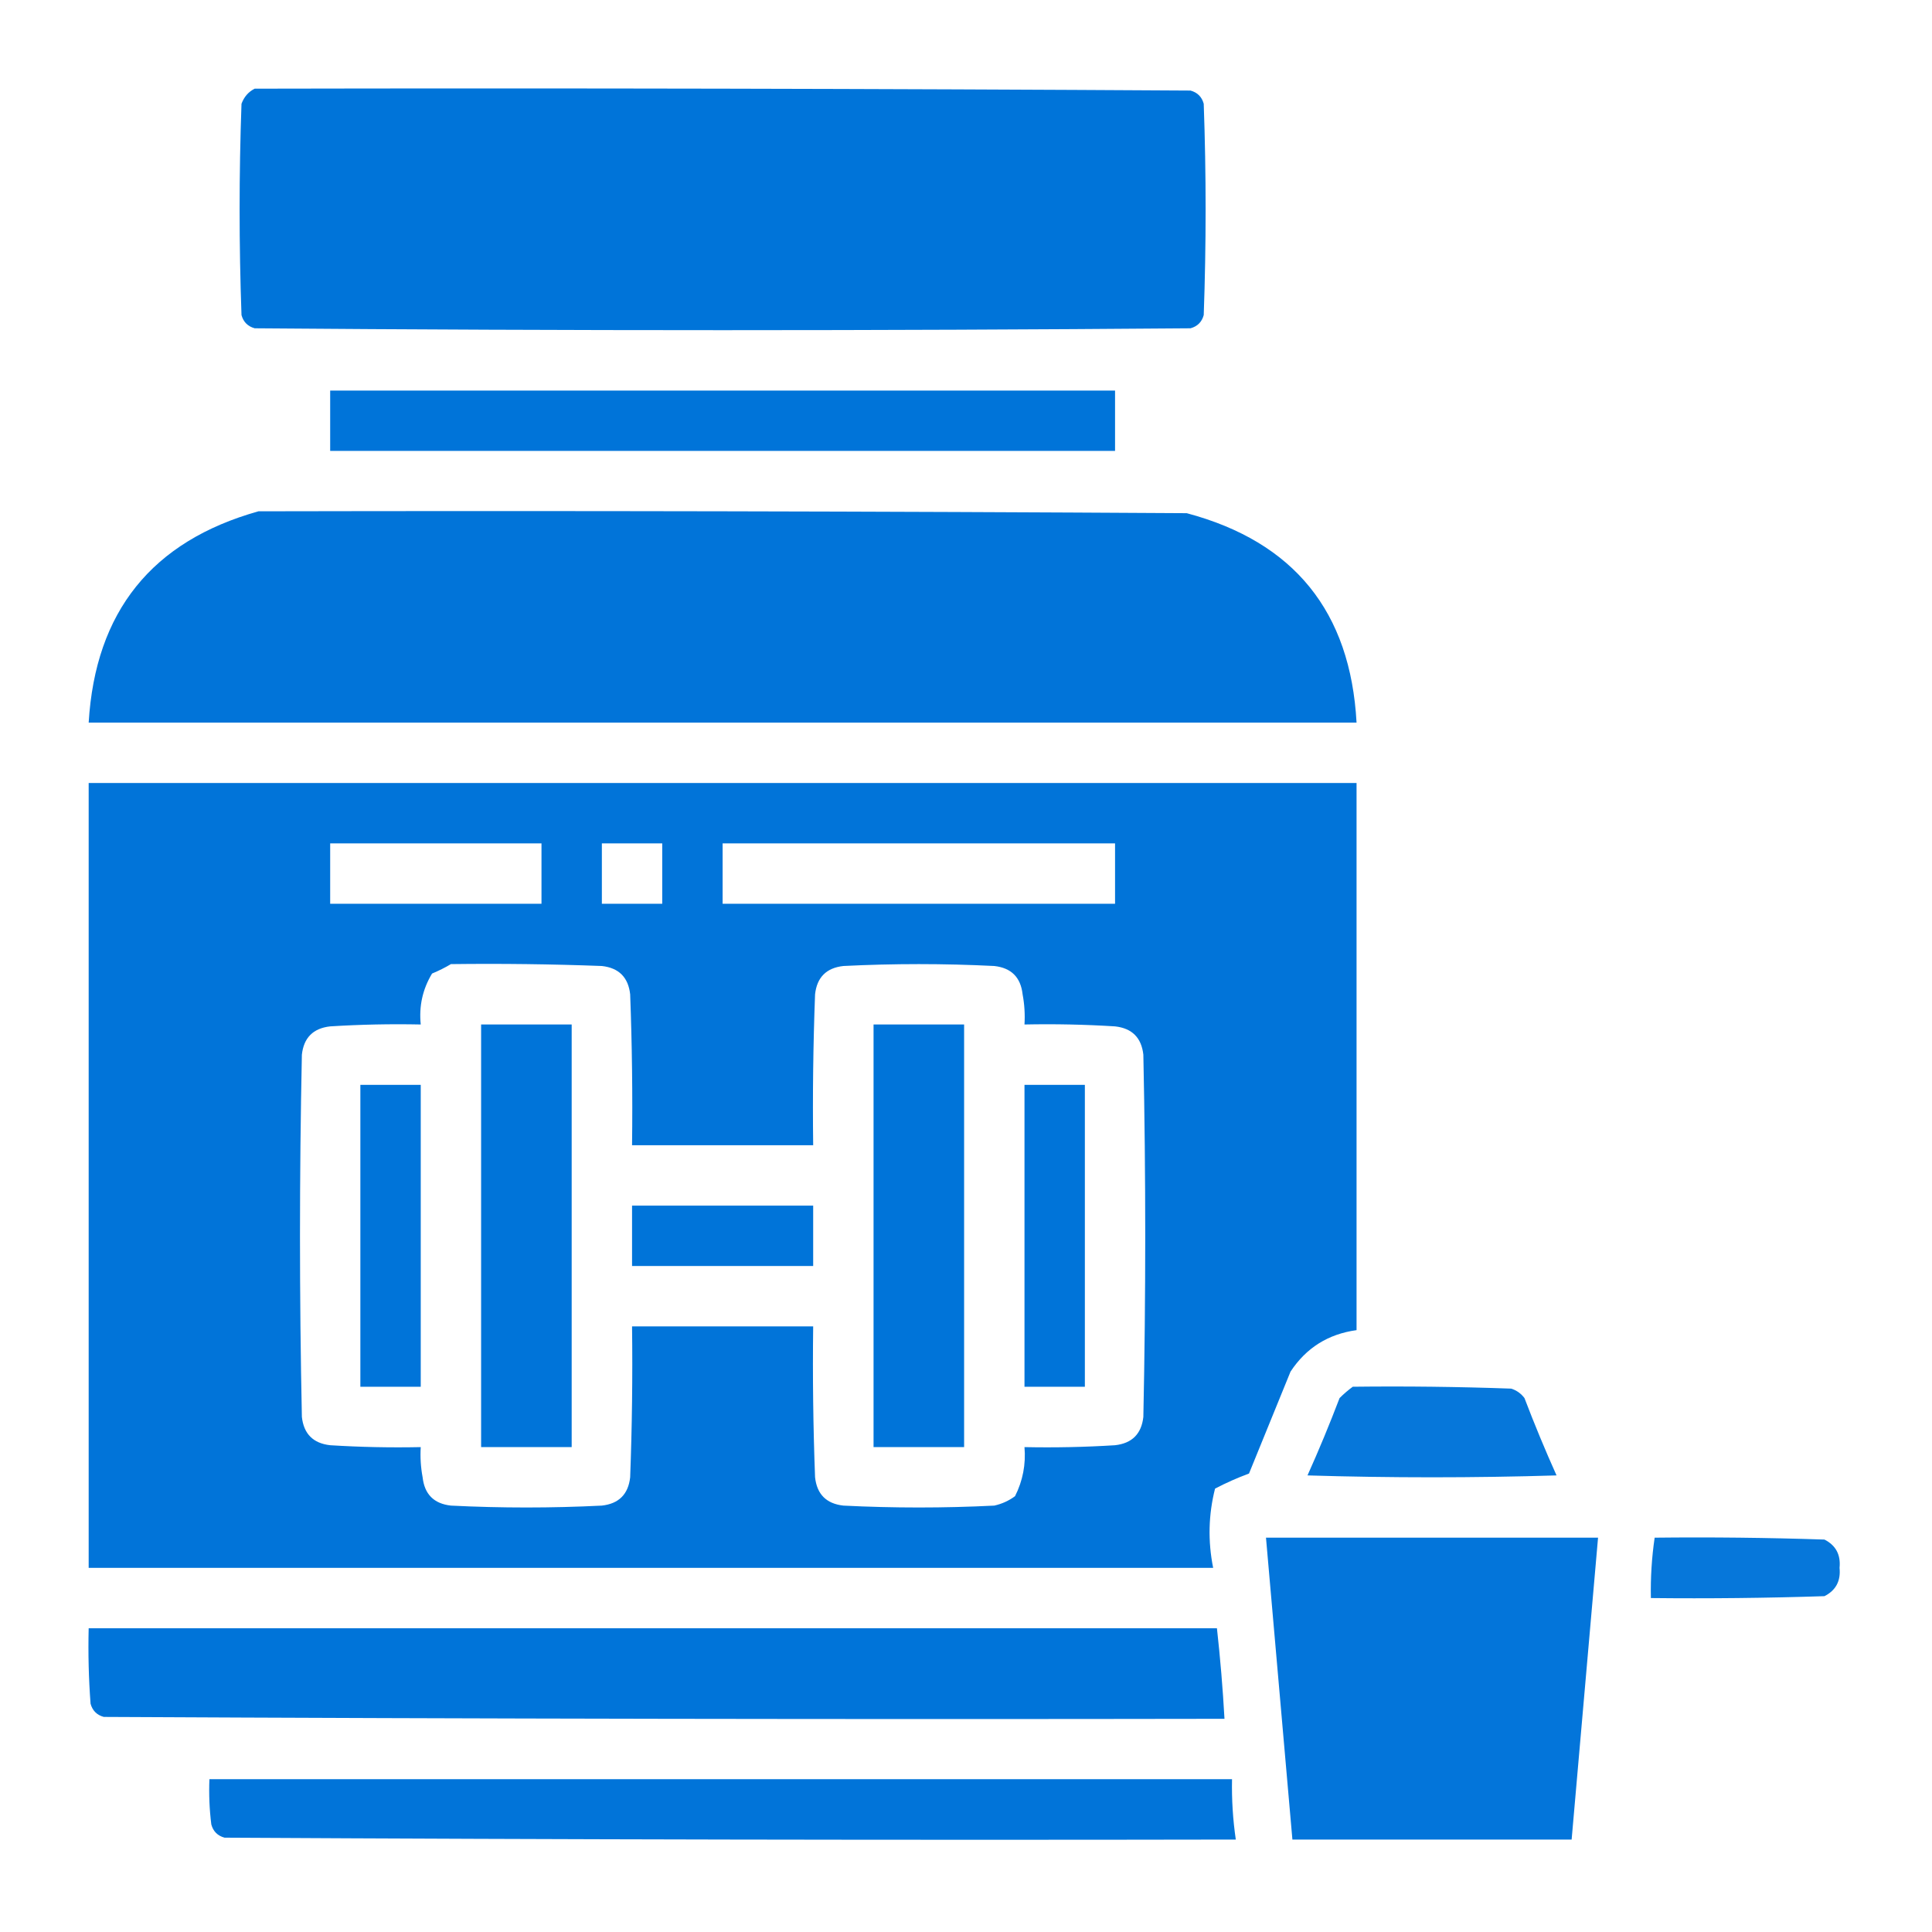 <?xml version="1.0" encoding="UTF-8"?>
<!DOCTYPE svg PUBLIC "-//W3C//DTD SVG 1.1//EN" "http://www.w3.org/Graphics/SVG/1.1/DTD/svg11.dtd">
<svg xmlns="http://www.w3.org/2000/svg" version="1.1" width="512px" height="512px" style="shape-rendering:geometricPrecision; text-rendering:geometricPrecision; image-rendering:optimizeQuality; fill-rule:evenodd; clip-rule:evenodd" xmlns:xlink="http://www.w3.org/1999/xlink">
<g><path style="opacity:0.999" fill="#0074D9" d="M 67.5,23.5 C 150.167,23.333 232.834,23.5 315.5,24C 317.333,24.5 318.5,25.667 319,27.5C 319.667,46.167 319.667,64.833 319,83.5C 318.5,85.333 317.333,86.5 315.5,87C 232.833,87.667 150.167,87.667 67.5,87C 65.667,86.5 64.5,85.333 64,83.5C 63.333,64.833 63.333,46.167 64,27.5C 64.69,25.65 65.856,24.316 67.5,23.5 Z"/></g>
<g><path style="opacity:1" fill="#0074D9" d="M 87.5,103.5 C 156.833,103.5 226.167,103.5 295.5,103.5C 295.5,108.833 295.5,114.167 295.5,119.5C 226.167,119.5 156.833,119.5 87.5,119.5C 87.5,114.167 87.5,108.833 87.5,103.5 Z"/></g>
<g><path style="opacity:0.995" fill="#0074D9" d="M 68.5,135.5 C 150.501,135.333 232.501,135.5 314.5,136C 342.898,143.57 357.898,162.07 359.5,191.5C 247.5,191.5 135.5,191.5 23.5,191.5C 25.267,162.078 40.267,143.411 68.5,135.5 Z"/></g>
<g><path style="opacity:0.996" fill="#0074D9" d="M 23.5,207.5 C 135.5,207.5 247.5,207.5 359.5,207.5C 359.5,255.833 359.5,304.167 359.5,352.5C 351.971,353.539 346.138,357.206 342,363.5C 338.333,372.5 334.667,381.5 331,390.5C 327.917,391.639 324.917,392.972 322,394.5C 320.247,401.421 320.08,408.421 321.5,415.5C 222.167,415.5 122.833,415.5 23.5,415.5C 23.5,346.167 23.5,276.833 23.5,207.5 Z M 87.5,223.5 C 106.167,223.5 124.833,223.5 143.5,223.5C 143.5,228.833 143.5,234.167 143.5,239.5C 124.833,239.5 106.167,239.5 87.5,239.5C 87.5,234.167 87.5,228.833 87.5,223.5 Z M 159.5,223.5 C 164.833,223.5 170.167,223.5 175.5,223.5C 175.5,228.833 175.5,234.167 175.5,239.5C 170.167,239.5 164.833,239.5 159.5,239.5C 159.5,234.167 159.5,228.833 159.5,223.5 Z M 191.5,223.5 C 226.167,223.5 260.833,223.5 295.5,223.5C 295.5,228.833 295.5,234.167 295.5,239.5C 260.833,239.5 226.167,239.5 191.5,239.5C 191.5,234.167 191.5,228.833 191.5,223.5 Z M 119.5,255.5 C 132.837,255.333 146.171,255.5 159.5,256C 164,256.5 166.5,259 167,263.5C 167.5,276.829 167.667,290.163 167.5,303.5C 183.5,303.5 199.5,303.5 215.5,303.5C 215.333,290.163 215.5,276.829 216,263.5C 216.5,259 219,256.5 223.5,256C 236.833,255.333 250.167,255.333 263.5,256C 268,256.5 270.5,259 271,263.5C 271.497,266.146 271.664,268.813 271.5,271.5C 279.507,271.334 287.507,271.5 295.5,272C 300,272.5 302.5,275 303,279.5C 303.667,311.5 303.667,343.5 303,375.5C 302.5,380 300,382.5 295.5,383C 287.507,383.5 279.507,383.666 271.5,383.5C 271.887,388.08 271.053,392.414 269,396.5C 267.352,397.717 265.519,398.55 263.5,399C 250.167,399.667 236.833,399.667 223.5,399C 219,398.5 216.5,396 216,391.5C 215.5,378.171 215.333,364.837 215.5,351.5C 199.5,351.5 183.5,351.5 167.5,351.5C 167.667,364.837 167.5,378.171 167,391.5C 166.5,396 164,398.5 159.5,399C 146.167,399.667 132.833,399.667 119.5,399C 115,398.5 112.5,396 112,391.5C 111.503,388.854 111.336,386.187 111.5,383.5C 103.493,383.666 95.493,383.5 87.5,383C 83,382.5 80.5,380 80,375.5C 79.333,343.5 79.333,311.5 80,279.5C 80.5,275 83,272.5 87.5,272C 95.493,271.5 103.493,271.334 111.5,271.5C 111.001,266.636 112.001,262.136 114.5,258C 116.315,257.243 117.981,256.41 119.5,255.5 Z"/></g>
<g><path style="opacity:1" fill="#0074D9" d="M 127.5,271.5 C 135.5,271.5 143.5,271.5 151.5,271.5C 151.5,308.833 151.5,346.167 151.5,383.5C 143.5,383.5 135.5,383.5 127.5,383.5C 127.5,346.167 127.5,308.833 127.5,271.5 Z"/></g>
<g><path style="opacity:1" fill="#0074D9" d="M 231.5,271.5 C 239.5,271.5 247.5,271.5 255.5,271.5C 255.5,308.833 255.5,346.167 255.5,383.5C 247.5,383.5 239.5,383.5 231.5,383.5C 231.5,346.167 231.5,308.833 231.5,271.5 Z"/></g>
<g><path style="opacity:1" fill="#0074D9" d="M 95.5,287.5 C 100.833,287.5 106.167,287.5 111.5,287.5C 111.5,314.167 111.5,340.833 111.5,367.5C 106.167,367.5 100.833,367.5 95.5,367.5C 95.5,340.833 95.5,314.167 95.5,287.5 Z"/></g>
<g><path style="opacity:1" fill="#0074D9" d="M 271.5,287.5 C 276.833,287.5 282.167,287.5 287.5,287.5C 287.5,314.167 287.5,340.833 287.5,367.5C 282.167,367.5 276.833,367.5 271.5,367.5C 271.5,340.833 271.5,314.167 271.5,287.5 Z"/></g>
<g><path style="opacity:1" fill="#0074D9" d="M 167.5,319.5 C 183.5,319.5 199.5,319.5 215.5,319.5C 215.5,324.833 215.5,330.167 215.5,335.5C 199.5,335.5 183.5,335.5 167.5,335.5C 167.5,330.167 167.5,324.833 167.5,319.5 Z"/></g>
<g><path style="opacity:0.974" fill="#0074D9" d="M 358.5,367.5 C 372.504,367.333 386.504,367.5 400.5,368C 401.931,368.465 403.097,369.299 404,370.5C 406.642,377.431 409.476,384.265 412.5,391C 390.5,391.667 368.5,391.667 346.5,391C 349.524,384.265 352.358,377.431 355,370.5C 356.145,369.364 357.312,368.364 358.5,367.5 Z"/></g>
<g><path style="opacity:0.987" fill="#0074D9" d="M 335.5,407.5 C 364.833,407.5 394.167,407.5 423.5,407.5C 421.167,434.167 418.833,460.833 416.5,487.5C 391.833,487.5 367.167,487.5 342.5,487.5C 340.167,460.833 337.833,434.167 335.5,407.5 Z"/></g>
<g><path style="opacity:0.975" fill="#0074D9" d="M 438.5,407.5 C 453.504,407.333 468.504,407.5 483.5,408C 486.516,409.529 487.849,412.029 487.5,415.5C 487.849,418.971 486.516,421.471 483.5,423C 468.17,423.5 452.837,423.667 437.5,423.5C 437.392,418.13 437.725,412.797 438.5,407.5 Z"/></g>
<g><path style="opacity:0.997" fill="#0074D9" d="M 23.5,431.5 C 123.167,431.5 222.833,431.5 322.5,431.5C 323.387,439.476 324.054,447.476 324.5,455.5C 225.499,455.667 126.499,455.5 27.5,455C 25.667,454.5 24.5,453.333 24,451.5C 23.5,444.842 23.334,438.175 23.5,431.5 Z"/></g>
<g><path style="opacity:0.996" fill="#0074D9" d="M 55.5,471.5 C 145.833,471.5 236.167,471.5 326.5,471.5C 326.392,476.87 326.725,482.203 327.5,487.5C 238.166,487.667 148.833,487.5 59.5,487C 57.667,486.5 56.5,485.333 56,483.5C 55.501,479.514 55.334,475.514 55.5,471.5 Z"/></g>
</svg>
